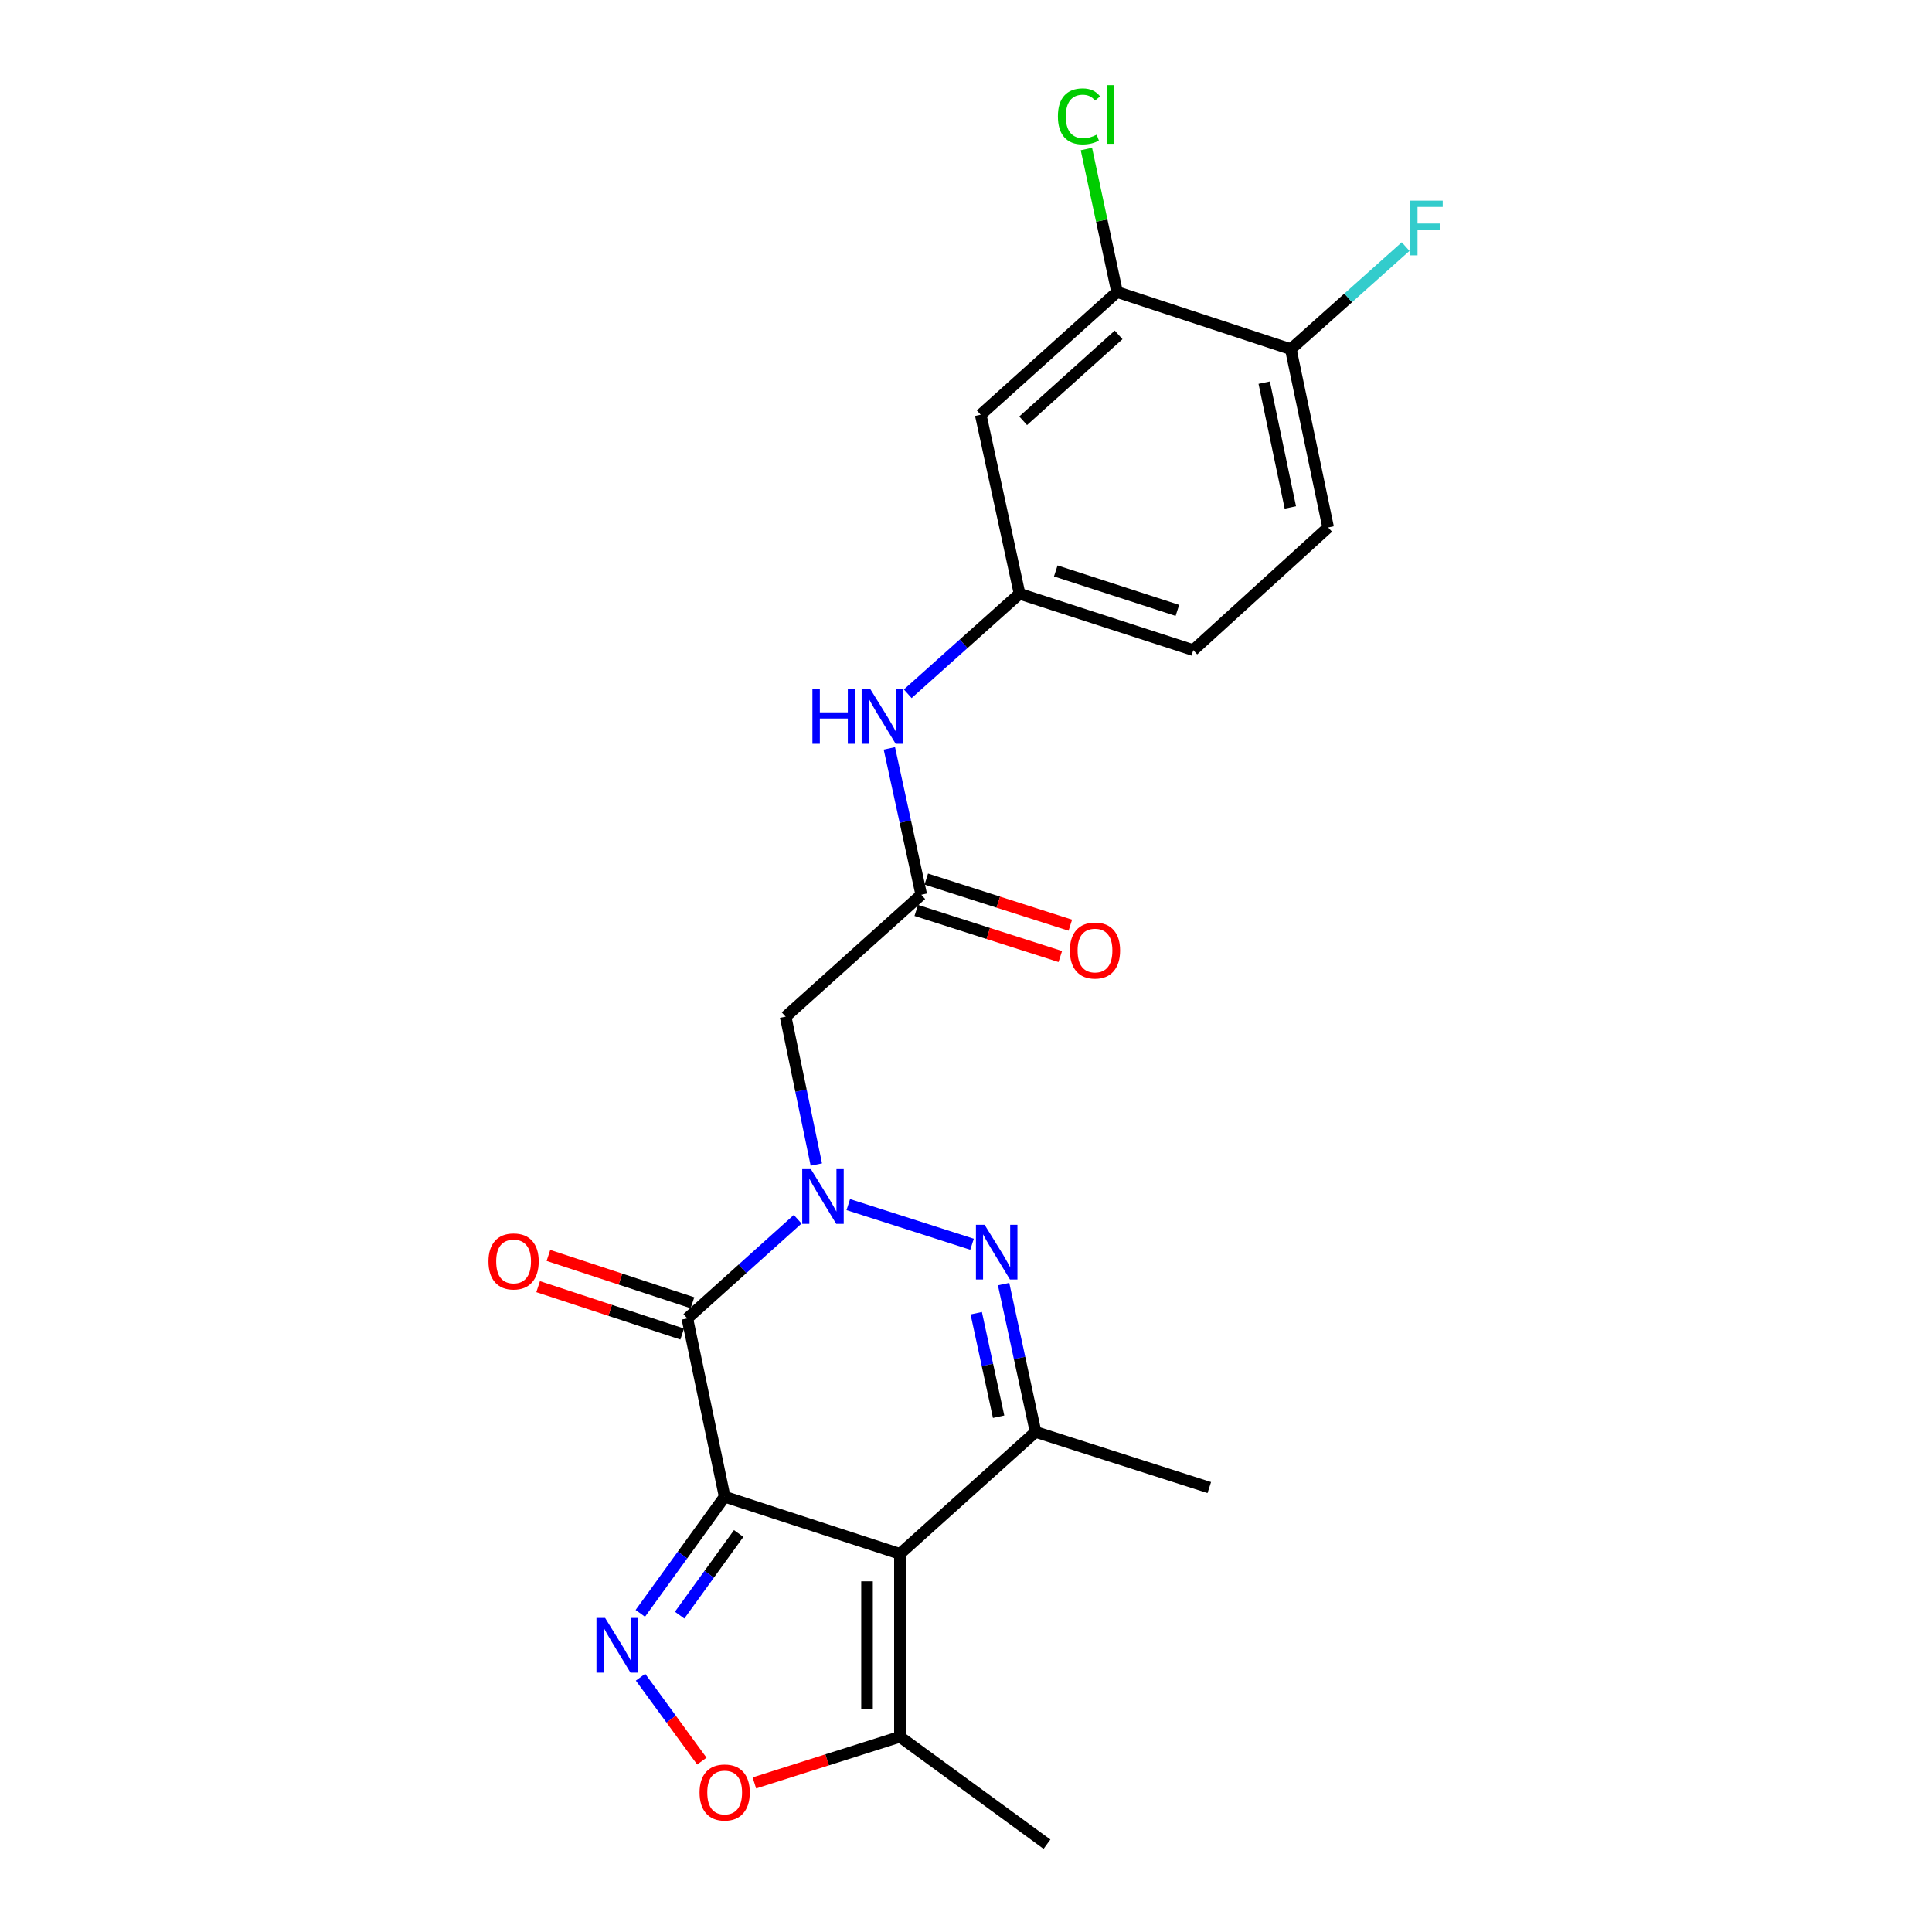 <?xml version='1.0' encoding='iso-8859-1'?>
<svg version='1.1' baseProfile='full'
              xmlns='http://www.w3.org/2000/svg'
                      xmlns:rdkit='http://www.rdkit.org/xml'
                      xmlns:xlink='http://www.w3.org/1999/xlink'
                  xml:space='preserve'
width='1000px' height='1000px' viewBox='0 0 1000 1000'>
<!-- END OF HEADER -->
<rect style='opacity:1.0;fill:#FFFFFF;stroke:none' width='1000' height='1000' x='0' y='0'> </rect>
<path class='bond-0' d='M 375.086,774.701 L 465.798,804.276' style='fill:none;fill-rule:evenodd;stroke:#000000;stroke-width:6px;stroke-linecap:butt;stroke-linejoin:miter;stroke-opacity:1' />
<path class='bond-2' d='M 375.086,774.701 L 355.758,682.409' style='fill:none;fill-rule:evenodd;stroke:#000000;stroke-width:6px;stroke-linecap:butt;stroke-linejoin:miter;stroke-opacity:1' />
<path class='bond-4' d='M 375.086,774.701 L 353.255,804.885' style='fill:none;fill-rule:evenodd;stroke:#000000;stroke-width:6px;stroke-linecap:butt;stroke-linejoin:miter;stroke-opacity:1' />
<path class='bond-4' d='M 353.255,804.885 L 331.423,835.068' style='fill:none;fill-rule:evenodd;stroke:#0000FF;stroke-width:6px;stroke-linecap:butt;stroke-linejoin:miter;stroke-opacity:1' />
<path class='bond-4' d='M 382.336,793.737 L 367.053,814.865' style='fill:none;fill-rule:evenodd;stroke:#000000;stroke-width:6px;stroke-linecap:butt;stroke-linejoin:miter;stroke-opacity:1' />
<path class='bond-4' d='M 367.053,814.865 L 351.771,835.993' style='fill:none;fill-rule:evenodd;stroke:#0000FF;stroke-width:6px;stroke-linecap:butt;stroke-linejoin:miter;stroke-opacity:1' />
<path class='bond-5' d='M 465.798,804.276 L 536.008,741.172' style='fill:none;fill-rule:evenodd;stroke:#000000;stroke-width:6px;stroke-linecap:butt;stroke-linejoin:miter;stroke-opacity:1' />
<path class='bond-8' d='M 465.798,804.276 L 465.798,898.943' style='fill:none;fill-rule:evenodd;stroke:#000000;stroke-width:6px;stroke-linecap:butt;stroke-linejoin:miter;stroke-opacity:1' />
<path class='bond-8' d='M 448.769,818.476 L 448.769,884.743' style='fill:none;fill-rule:evenodd;stroke:#000000;stroke-width:6px;stroke-linecap:butt;stroke-linejoin:miter;stroke-opacity:1' />
<path class='bond-1' d='M 412.868,631.079 L 384.313,656.744' style='fill:none;fill-rule:evenodd;stroke:#0000FF;stroke-width:6px;stroke-linecap:butt;stroke-linejoin:miter;stroke-opacity:1' />
<path class='bond-1' d='M 384.313,656.744 L 355.758,682.409' style='fill:none;fill-rule:evenodd;stroke:#000000;stroke-width:6px;stroke-linecap:butt;stroke-linejoin:miter;stroke-opacity:1' />
<path class='bond-3' d='M 439.068,623.5 L 503.128,644.018' style='fill:none;fill-rule:evenodd;stroke:#0000FF;stroke-width:6px;stroke-linecap:butt;stroke-linejoin:miter;stroke-opacity:1' />
<path class='bond-6' d='M 422.534,602.768 L 414.586,564.498' style='fill:none;fill-rule:evenodd;stroke:#0000FF;stroke-width:6px;stroke-linecap:butt;stroke-linejoin:miter;stroke-opacity:1' />
<path class='bond-6' d='M 414.586,564.498 L 406.639,526.227' style='fill:none;fill-rule:evenodd;stroke:#000000;stroke-width:6px;stroke-linecap:butt;stroke-linejoin:miter;stroke-opacity:1' />
<path class='bond-13' d='M 358.418,674.321 L 321.138,662.06' style='fill:none;fill-rule:evenodd;stroke:#000000;stroke-width:6px;stroke-linecap:butt;stroke-linejoin:miter;stroke-opacity:1' />
<path class='bond-13' d='M 321.138,662.06 L 283.858,649.799' style='fill:none;fill-rule:evenodd;stroke:#FF0000;stroke-width:6px;stroke-linecap:butt;stroke-linejoin:miter;stroke-opacity:1' />
<path class='bond-13' d='M 353.097,690.498 L 315.817,678.237' style='fill:none;fill-rule:evenodd;stroke:#000000;stroke-width:6px;stroke-linecap:butt;stroke-linejoin:miter;stroke-opacity:1' />
<path class='bond-13' d='M 315.817,678.237 L 278.537,665.977' style='fill:none;fill-rule:evenodd;stroke:#FF0000;stroke-width:6px;stroke-linecap:butt;stroke-linejoin:miter;stroke-opacity:1' />
<path class='bond-24' d='M 519.461,664.644 L 527.735,702.908' style='fill:none;fill-rule:evenodd;stroke:#0000FF;stroke-width:6px;stroke-linecap:butt;stroke-linejoin:miter;stroke-opacity:1' />
<path class='bond-24' d='M 527.735,702.908 L 536.008,741.172' style='fill:none;fill-rule:evenodd;stroke:#000000;stroke-width:6px;stroke-linecap:butt;stroke-linejoin:miter;stroke-opacity:1' />
<path class='bond-24' d='M 505.298,679.722 L 511.09,706.507' style='fill:none;fill-rule:evenodd;stroke:#0000FF;stroke-width:6px;stroke-linecap:butt;stroke-linejoin:miter;stroke-opacity:1' />
<path class='bond-24' d='M 511.09,706.507 L 516.881,733.292' style='fill:none;fill-rule:evenodd;stroke:#000000;stroke-width:6px;stroke-linecap:butt;stroke-linejoin:miter;stroke-opacity:1' />
<path class='bond-7' d='M 331.535,868.117 L 347.404,889.833' style='fill:none;fill-rule:evenodd;stroke:#0000FF;stroke-width:6px;stroke-linecap:butt;stroke-linejoin:miter;stroke-opacity:1' />
<path class='bond-7' d='M 347.404,889.833 L 363.273,911.549' style='fill:none;fill-rule:evenodd;stroke:#FF0000;stroke-width:6px;stroke-linecap:butt;stroke-linejoin:miter;stroke-opacity:1' />
<path class='bond-21' d='M 536.008,741.172 L 625.926,769.961' style='fill:none;fill-rule:evenodd;stroke:#000000;stroke-width:6px;stroke-linecap:butt;stroke-linejoin:miter;stroke-opacity:1' />
<path class='bond-9' d='M 406.639,526.227 L 476.849,463.122' style='fill:none;fill-rule:evenodd;stroke:#000000;stroke-width:6px;stroke-linecap:butt;stroke-linejoin:miter;stroke-opacity:1' />
<path class='bond-23' d='M 390.466,922.836 L 428.132,910.89' style='fill:none;fill-rule:evenodd;stroke:#FF0000;stroke-width:6px;stroke-linecap:butt;stroke-linejoin:miter;stroke-opacity:1' />
<path class='bond-23' d='M 428.132,910.89 L 465.798,898.943' style='fill:none;fill-rule:evenodd;stroke:#000000;stroke-width:6px;stroke-linecap:butt;stroke-linejoin:miter;stroke-opacity:1' />
<path class='bond-22' d='M 465.798,898.943 L 541.922,954.545' style='fill:none;fill-rule:evenodd;stroke:#000000;stroke-width:6px;stroke-linecap:butt;stroke-linejoin:miter;stroke-opacity:1' />
<path class='bond-12' d='M 476.849,463.122 L 468.588,425.237' style='fill:none;fill-rule:evenodd;stroke:#000000;stroke-width:6px;stroke-linecap:butt;stroke-linejoin:miter;stroke-opacity:1' />
<path class='bond-12' d='M 468.588,425.237 L 460.328,387.352' style='fill:none;fill-rule:evenodd;stroke:#0000FF;stroke-width:6px;stroke-linecap:butt;stroke-linejoin:miter;stroke-opacity:1' />
<path class='bond-16' d='M 474.252,471.232 L 511.531,483.168' style='fill:none;fill-rule:evenodd;stroke:#000000;stroke-width:6px;stroke-linecap:butt;stroke-linejoin:miter;stroke-opacity:1' />
<path class='bond-16' d='M 511.531,483.168 L 548.809,495.103' style='fill:none;fill-rule:evenodd;stroke:#FF0000;stroke-width:6px;stroke-linecap:butt;stroke-linejoin:miter;stroke-opacity:1' />
<path class='bond-16' d='M 479.445,455.013 L 516.724,466.949' style='fill:none;fill-rule:evenodd;stroke:#000000;stroke-width:6px;stroke-linecap:butt;stroke-linejoin:miter;stroke-opacity:1' />
<path class='bond-16' d='M 516.724,466.949 L 554.002,478.885' style='fill:none;fill-rule:evenodd;stroke:#FF0000;stroke-width:6px;stroke-linecap:butt;stroke-linejoin:miter;stroke-opacity:1' />
<path class='bond-10' d='M 578.195,151.156 L 507.607,214.658' style='fill:none;fill-rule:evenodd;stroke:#000000;stroke-width:6px;stroke-linecap:butt;stroke-linejoin:miter;stroke-opacity:1' />
<path class='bond-10' d='M 578.996,173.341 L 529.584,217.793' style='fill:none;fill-rule:evenodd;stroke:#000000;stroke-width:6px;stroke-linecap:butt;stroke-linejoin:miter;stroke-opacity:1' />
<path class='bond-18' d='M 578.195,151.156 L 570.26,114.148' style='fill:none;fill-rule:evenodd;stroke:#000000;stroke-width:6px;stroke-linecap:butt;stroke-linejoin:miter;stroke-opacity:1' />
<path class='bond-18' d='M 570.26,114.148 L 562.324,77.141' style='fill:none;fill-rule:evenodd;stroke:#00CC00;stroke-width:6px;stroke-linecap:butt;stroke-linejoin:miter;stroke-opacity:1' />
<path class='bond-25' d='M 578.195,151.156 L 668.122,180.731' style='fill:none;fill-rule:evenodd;stroke:#000000;stroke-width:6px;stroke-linecap:butt;stroke-linejoin:miter;stroke-opacity:1' />
<path class='bond-11' d='M 507.607,214.658 L 527.721,307.328' style='fill:none;fill-rule:evenodd;stroke:#000000;stroke-width:6px;stroke-linecap:butt;stroke-linejoin:miter;stroke-opacity:1' />
<path class='bond-14' d='M 469.847,359.094 L 498.784,333.211' style='fill:none;fill-rule:evenodd;stroke:#0000FF;stroke-width:6px;stroke-linecap:butt;stroke-linejoin:miter;stroke-opacity:1' />
<path class='bond-14' d='M 498.784,333.211 L 527.721,307.328' style='fill:none;fill-rule:evenodd;stroke:#000000;stroke-width:6px;stroke-linecap:butt;stroke-linejoin:miter;stroke-opacity:1' />
<path class='bond-19' d='M 527.721,307.328 L 617.647,336.515' style='fill:none;fill-rule:evenodd;stroke:#000000;stroke-width:6px;stroke-linecap:butt;stroke-linejoin:miter;stroke-opacity:1' />
<path class='bond-19' d='M 546.467,295.508 L 609.416,315.939' style='fill:none;fill-rule:evenodd;stroke:#000000;stroke-width:6px;stroke-linecap:butt;stroke-linejoin:miter;stroke-opacity:1' />
<path class='bond-15' d='M 668.122,180.731 L 687.451,273.013' style='fill:none;fill-rule:evenodd;stroke:#000000;stroke-width:6px;stroke-linecap:butt;stroke-linejoin:miter;stroke-opacity:1' />
<path class='bond-15' d='M 654.353,198.064 L 667.883,262.662' style='fill:none;fill-rule:evenodd;stroke:#000000;stroke-width:6px;stroke-linecap:butt;stroke-linejoin:miter;stroke-opacity:1' />
<path class='bond-20' d='M 668.122,180.731 L 697.84,154.184' style='fill:none;fill-rule:evenodd;stroke:#000000;stroke-width:6px;stroke-linecap:butt;stroke-linejoin:miter;stroke-opacity:1' />
<path class='bond-20' d='M 697.84,154.184 L 727.558,127.637' style='fill:none;fill-rule:evenodd;stroke:#33CCCC;stroke-width:6px;stroke-linecap:butt;stroke-linejoin:miter;stroke-opacity:1' />
<path class='bond-17' d='M 687.451,273.013 L 617.647,336.515' style='fill:none;fill-rule:evenodd;stroke:#000000;stroke-width:6px;stroke-linecap:butt;stroke-linejoin:miter;stroke-opacity:1' />
<path  class='atom-2' d='M 419.708 605.145
L 428.988 620.145
Q 429.908 621.625, 431.388 624.305
Q 432.868 626.985, 432.948 627.145
L 432.948 605.145
L 436.708 605.145
L 436.708 633.465
L 432.828 633.465
L 422.868 617.065
Q 421.708 615.145, 420.468 612.945
Q 419.268 610.745, 418.908 610.065
L 418.908 633.465
L 415.228 633.465
L 415.228 605.145
L 419.708 605.145
' fill='#0000FF'/>
<path  class='atom-4' d='M 509.625 633.944
L 518.905 648.944
Q 519.825 650.424, 521.305 653.104
Q 522.785 655.784, 522.865 655.944
L 522.865 633.944
L 526.625 633.944
L 526.625 662.264
L 522.745 662.264
L 512.785 645.864
Q 511.625 643.944, 510.385 641.744
Q 509.185 639.544, 508.825 638.864
L 508.825 662.264
L 505.145 662.264
L 505.145 633.944
L 509.625 633.944
' fill='#0000FF'/>
<path  class='atom-5' d='M 313.205 837.44
L 322.485 852.44
Q 323.405 853.92, 324.885 856.6
Q 326.365 859.28, 326.445 859.44
L 326.445 837.44
L 330.205 837.44
L 330.205 865.76
L 326.325 865.76
L 316.365 849.36
Q 315.205 847.44, 313.965 845.24
Q 312.765 843.04, 312.405 842.36
L 312.405 865.76
L 308.725 865.76
L 308.725 837.44
L 313.205 837.44
' fill='#0000FF'/>
<path  class='atom-8' d='M 362.086 927.794
Q 362.086 920.994, 365.446 917.194
Q 368.806 913.394, 375.086 913.394
Q 381.366 913.394, 384.726 917.194
Q 388.086 920.994, 388.086 927.794
Q 388.086 934.674, 384.686 938.594
Q 381.286 942.474, 375.086 942.474
Q 368.846 942.474, 365.446 938.594
Q 362.086 934.714, 362.086 927.794
M 375.086 939.274
Q 379.406 939.274, 381.726 936.394
Q 384.086 933.474, 384.086 927.794
Q 384.086 922.234, 381.726 919.434
Q 379.406 916.594, 375.086 916.594
Q 370.766 916.594, 368.406 919.394
Q 366.086 922.194, 366.086 927.794
Q 366.086 933.514, 368.406 936.394
Q 370.766 939.274, 375.086 939.274
' fill='#FF0000'/>
<path  class='atom-13' d='M 420.505 356.67
L 424.345 356.67
L 424.345 368.71
L 438.825 368.71
L 438.825 356.67
L 442.665 356.67
L 442.665 384.99
L 438.825 384.99
L 438.825 371.91
L 424.345 371.91
L 424.345 384.99
L 420.505 384.99
L 420.505 356.67
' fill='#0000FF'/>
<path  class='atom-13' d='M 450.465 356.67
L 459.745 371.67
Q 460.665 373.15, 462.145 375.83
Q 463.625 378.51, 463.705 378.67
L 463.705 356.67
L 467.465 356.67
L 467.465 384.99
L 463.585 384.99
L 453.625 368.59
Q 452.465 366.67, 451.225 364.47
Q 450.025 362.27, 449.665 361.59
L 449.665 384.99
L 445.985 384.99
L 445.985 356.67
L 450.465 356.67
' fill='#0000FF'/>
<path  class='atom-14' d='M 252.831 652.914
Q 252.831 646.114, 256.191 642.314
Q 259.551 638.514, 265.831 638.514
Q 272.111 638.514, 275.471 642.314
Q 278.831 646.114, 278.831 652.914
Q 278.831 659.794, 275.431 663.714
Q 272.031 667.594, 265.831 667.594
Q 259.591 667.594, 256.191 663.714
Q 252.831 659.834, 252.831 652.914
M 265.831 664.394
Q 270.151 664.394, 272.471 661.514
Q 274.831 658.594, 274.831 652.914
Q 274.831 647.354, 272.471 644.554
Q 270.151 641.714, 265.831 641.714
Q 261.511 641.714, 259.151 644.514
Q 256.831 647.314, 256.831 652.914
Q 256.831 658.634, 259.151 661.514
Q 261.511 664.394, 265.831 664.394
' fill='#FF0000'/>
<path  class='atom-17' d='M 553.766 491.992
Q 553.766 485.192, 557.126 481.392
Q 560.486 477.592, 566.766 477.592
Q 573.046 477.592, 576.406 481.392
Q 579.766 485.192, 579.766 491.992
Q 579.766 498.872, 576.366 502.792
Q 572.966 506.672, 566.766 506.672
Q 560.526 506.672, 557.126 502.792
Q 553.766 498.912, 553.766 491.992
M 566.766 503.472
Q 571.086 503.472, 573.406 500.592
Q 575.766 497.672, 575.766 491.992
Q 575.766 486.432, 573.406 483.632
Q 571.086 480.792, 566.766 480.792
Q 562.446 480.792, 560.086 483.592
Q 557.766 486.392, 557.766 491.992
Q 557.766 497.712, 560.086 500.592
Q 562.446 503.472, 566.766 503.472
' fill='#FF0000'/>
<path  class='atom-19' d='M 547.568 60.231
Q 547.568 53.191, 550.848 49.511
Q 554.168 45.791, 560.448 45.791
Q 566.288 45.791, 569.408 49.911
L 566.768 52.071
Q 564.488 49.071, 560.448 49.071
Q 556.168 49.071, 553.888 51.951
Q 551.648 54.791, 551.648 60.231
Q 551.648 65.831, 553.968 68.711
Q 556.328 71.591, 560.888 71.591
Q 564.008 71.591, 567.648 69.711
L 568.768 72.711
Q 567.288 73.671, 565.048 74.231
Q 562.808 74.791, 560.328 74.791
Q 554.168 74.791, 550.848 71.031
Q 547.568 67.271, 547.568 60.231
' fill='#00CC00'/>
<path  class='atom-19' d='M 572.848 44.071
L 576.528 44.071
L 576.528 74.431
L 572.848 74.431
L 572.848 44.071
' fill='#00CC00'/>
<path  class='atom-21' d='M 729.912 103.854
L 746.752 103.854
L 746.752 107.094
L 733.712 107.094
L 733.712 115.694
L 745.312 115.694
L 745.312 118.974
L 733.712 118.974
L 733.712 132.174
L 729.912 132.174
L 729.912 103.854
' fill='#33CCCC'/>
</svg>
